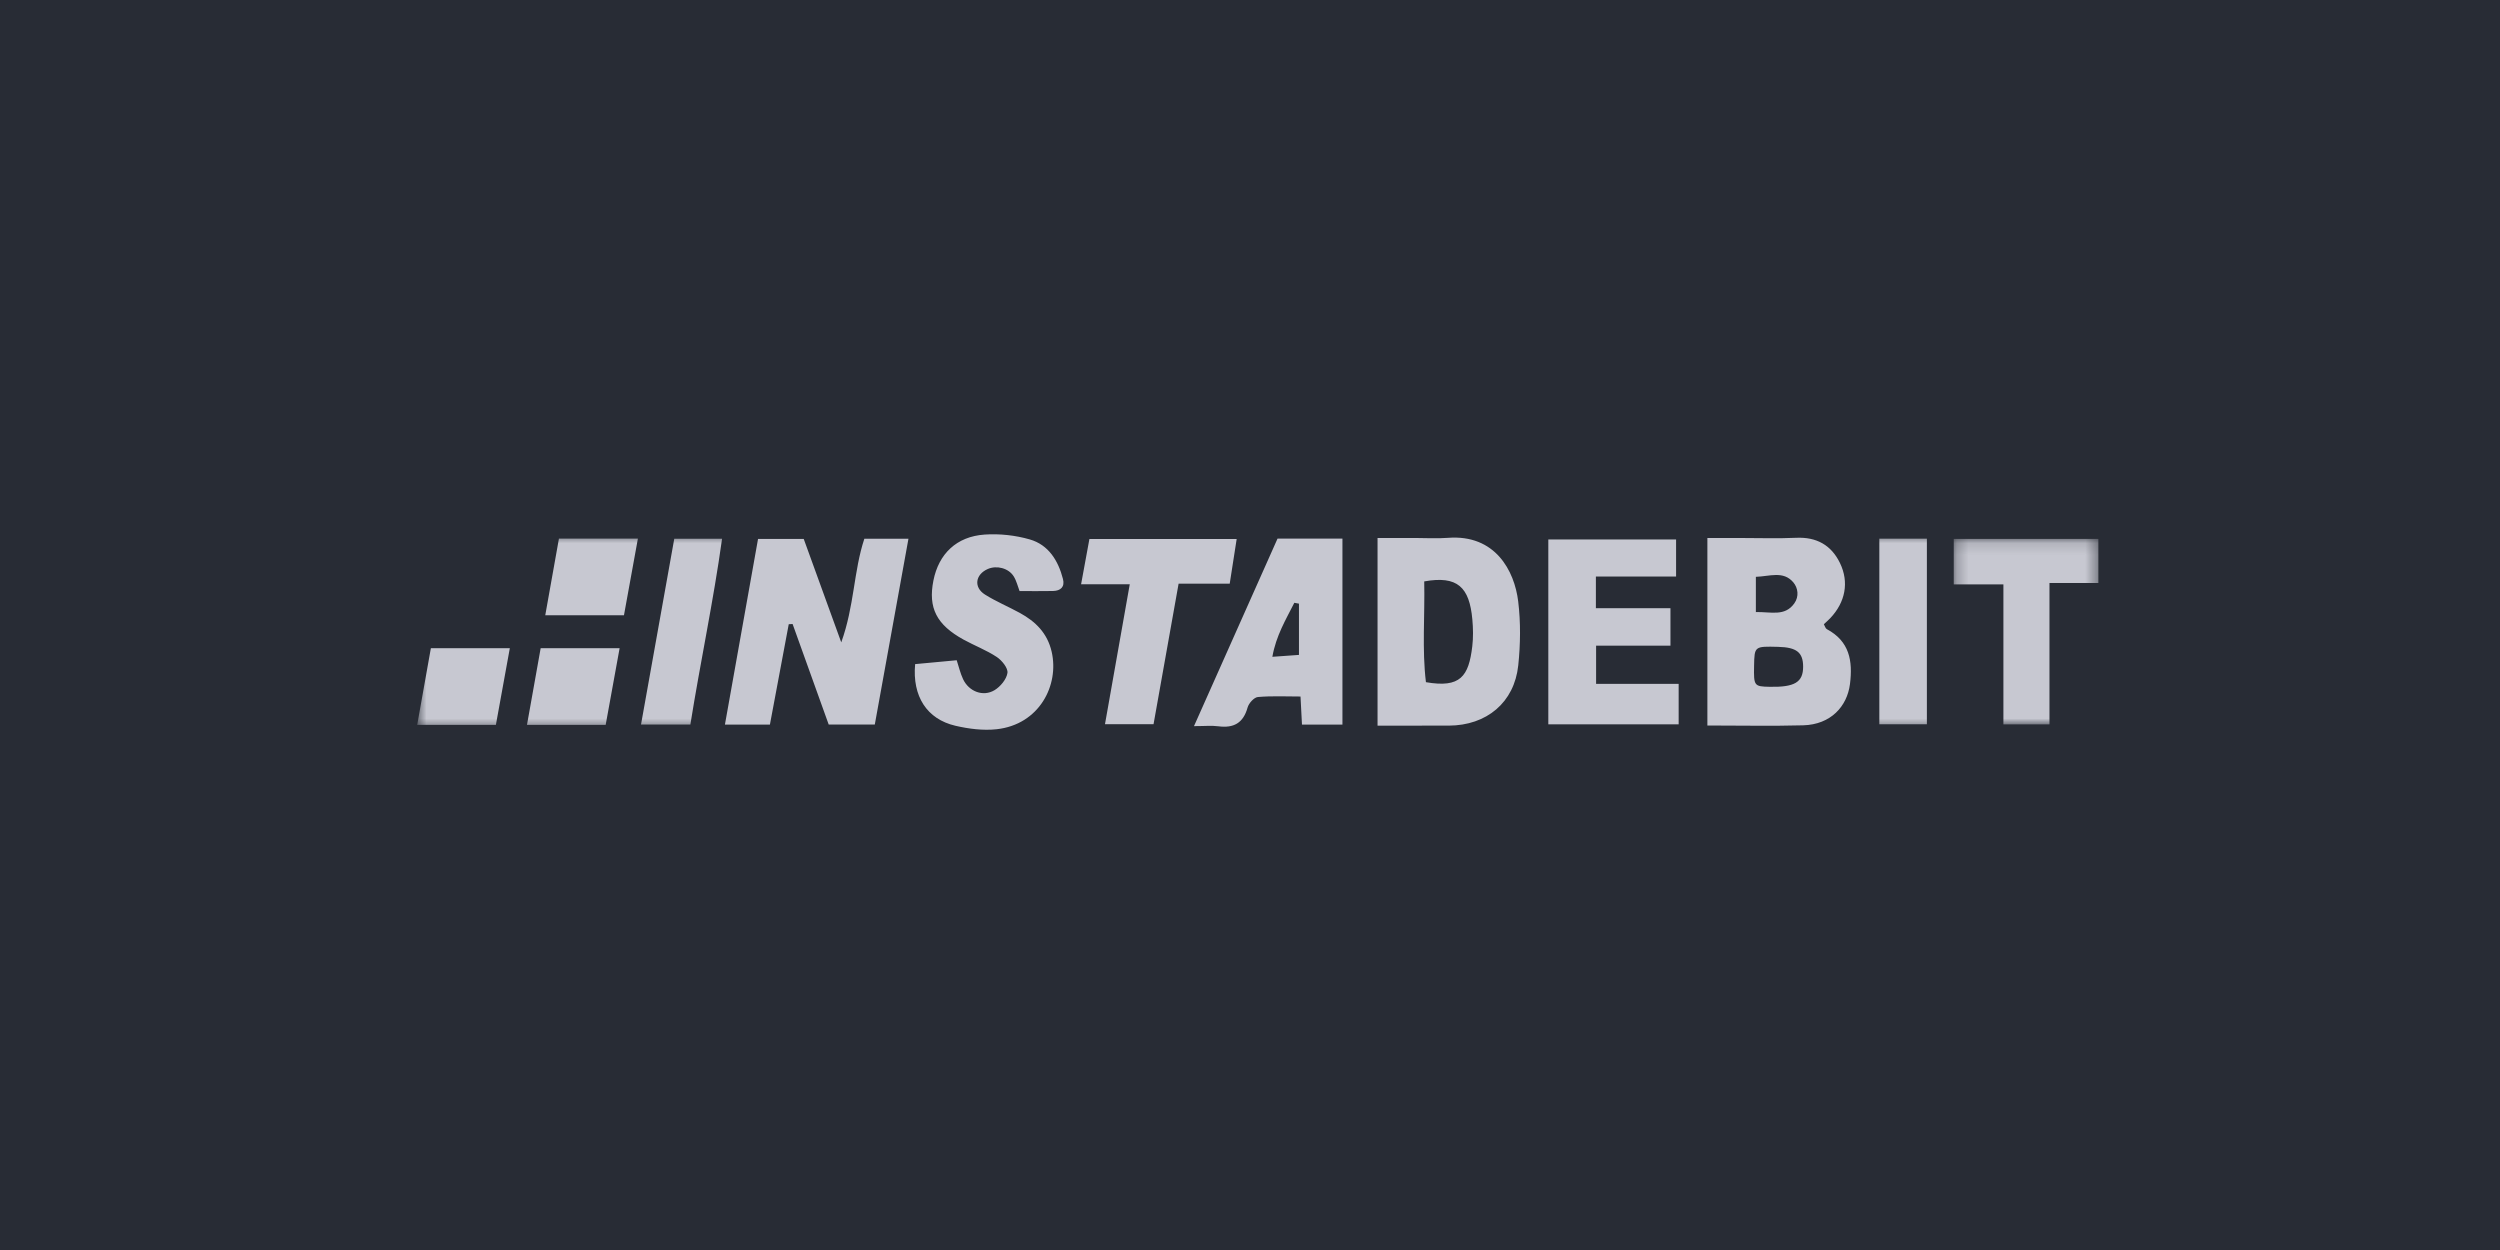 <svg width="214" height="107" viewBox="0 0 214 107" fill="none" xmlns="http://www.w3.org/2000/svg">
<rect width="214" height="107" fill="#282C35"/>
<path fill-rule="evenodd" clip-rule="evenodd" d="M77.764 46.114L74.883 62.019H70.936L67.847 53.416C67.737 53.42 67.627 53.426 67.516 53.432L65.904 62.028H62.053L64.888 46.135H68.8L72.011 54.986C73.139 51.866 73.067 48.888 73.989 46.114H77.764ZM150.302 52.391C151.613 52.368 152.777 52.785 153.588 51.656C154.025 51.048 153.903 50.314 153.507 49.848C152.649 48.838 151.48 49.34 150.302 49.376V52.391ZM150.149 56.995C150.116 58.718 150.151 58.765 151.494 58.79C153.63 58.832 154.352 58.394 154.348 57.062C154.344 55.848 153.791 55.41 152.208 55.37C150.182 55.318 150.182 55.318 150.149 56.995ZM146.152 62.103V46.052H148.933C150.539 46.051 152.147 46.109 153.75 46.035C155.496 45.955 156.754 46.661 157.498 48.188C158.304 49.84 157.958 51.562 156.667 52.919C156.505 53.089 156.325 53.243 156.122 53.434C156.208 53.581 156.255 53.79 156.378 53.856C158.318 54.892 158.607 56.57 158.358 58.551C158.117 60.468 156.715 62.022 154.354 62.087C151.685 62.16 149.012 62.103 146.152 62.103ZM121.914 49.769C121.976 52.71 121.72 55.579 122.06 58.395C125.006 58.908 125.723 57.9 126.027 55.327C126.118 54.566 126.101 53.78 126.032 53.015C125.781 50.259 124.762 49.257 121.914 49.769ZM117.918 62.115V46.05H121.072C122.025 46.05 122.983 46.113 123.931 46.04C128.003 45.721 129.641 48.87 129.958 51.48C130.176 53.281 130.153 55.145 129.963 56.953C129.628 60.135 127.255 62.101 124.016 62.114C122.051 62.121 120.085 62.115 117.918 62.115ZM136.626 58.539H143.693V62H132.536V46.179H143.473V49.352H136.608V52.064H142.991V55.271H136.626L136.626 58.539ZM78.335 56.848C79.577 56.733 80.697 56.629 81.894 56.517C82.069 57.048 82.197 57.62 82.44 58.138C82.934 59.19 84.149 59.669 85.128 59.081C85.634 58.777 86.157 58.149 86.238 57.603C86.298 57.191 85.766 56.532 85.326 56.24C84.443 55.655 83.429 55.27 82.493 54.758C80.167 53.483 79.436 52.035 79.899 49.699C80.353 47.41 81.878 45.923 84.289 45.759C85.567 45.672 86.923 45.821 88.153 46.176C89.758 46.64 90.585 47.991 90.99 49.562C91.165 50.24 90.79 50.576 90.133 50.59C89.188 50.609 88.243 50.595 87.274 50.595C87.115 50.182 87.012 49.716 86.773 49.336C86.328 48.628 85.315 48.375 84.56 48.704C83.484 49.174 83.325 50.271 84.312 50.893C85.263 51.491 86.314 51.926 87.302 52.468C88.648 53.207 89.654 54.192 90.022 55.787C90.682 58.651 88.968 62.024 85.306 62.423C84.154 62.548 82.924 62.391 81.785 62.126C79.332 61.555 78.085 59.596 78.335 56.848ZM111.191 51.673L110.794 51.599C110.074 53.029 109.231 54.41 108.914 56.222C109.82 56.158 110.548 56.105 111.191 56.06V51.673ZM109.356 46.107H114.913V62.025H111.449L111.324 59.622C110.115 59.622 108.888 59.558 107.675 59.665C107.348 59.694 106.896 60.196 106.794 60.562C106.425 61.892 105.607 62.344 104.29 62.17C103.712 62.094 103.116 62.157 102.205 62.157L109.356 46.107ZM92.541 50.015L93.253 46.14H105.859L105.264 49.962H100.888L98.743 61.992H94.586L96.707 50.015H92.541Z" fill="#C7C8D1"/>
<mask id="mask0_28_316" style="mask-type:luminance" maskUnits="userSpaceOnUse" x="167" y="46" width="13" height="17">
<path d="M167.24 46.13H179.621V62.009H167.24V46.13Z" fill="white"/>
</mask>
<g mask="url(#mask0_28_316)">
<path fill-rule="evenodd" clip-rule="evenodd" d="M175.435 49.904V62.009H171.492V50.024H167.24V46.13H179.622V49.904H175.435Z" fill="#C7C8D1"/>
</g>
<mask id="mask1_28_316" style="mask-type:luminance" maskUnits="userSpaceOnUse" x="35" y="45" width="145" height="18">
<path d="M35.712 62.467H179.621V45.735H35.712V62.467Z" fill="white"/>
</mask>
<g mask="url(#mask1_28_316)">
<path fill-rule="evenodd" clip-rule="evenodd" d="M160.871 61.999H164.941V46.108H160.871V61.999ZM57.717 46.118H61.809C61.067 51.477 59.948 56.683 59.096 62.02H54.871L57.717 46.118Z" fill="#C7C8D1"/>
</g>
<mask id="mask2_28_316" style="mask-type:luminance" maskUnits="userSpaceOnUse" x="35" y="45" width="145" height="18">
<path d="M35.712 62.467H179.621V45.735H35.712V62.467Z" fill="white"/>
</mask>
<g mask="url(#mask2_28_316)">
<path fill-rule="evenodd" clip-rule="evenodd" d="M54.604 46.105L53.411 52.668H46.674L47.845 46.105H54.604ZM53.039 55.486L51.846 62.049H45.11L46.281 55.485H53.039V55.486ZM36.883 55.486H43.641L42.448 62.049H35.712" fill="#C7C8D1"/>
</g>
</svg>

